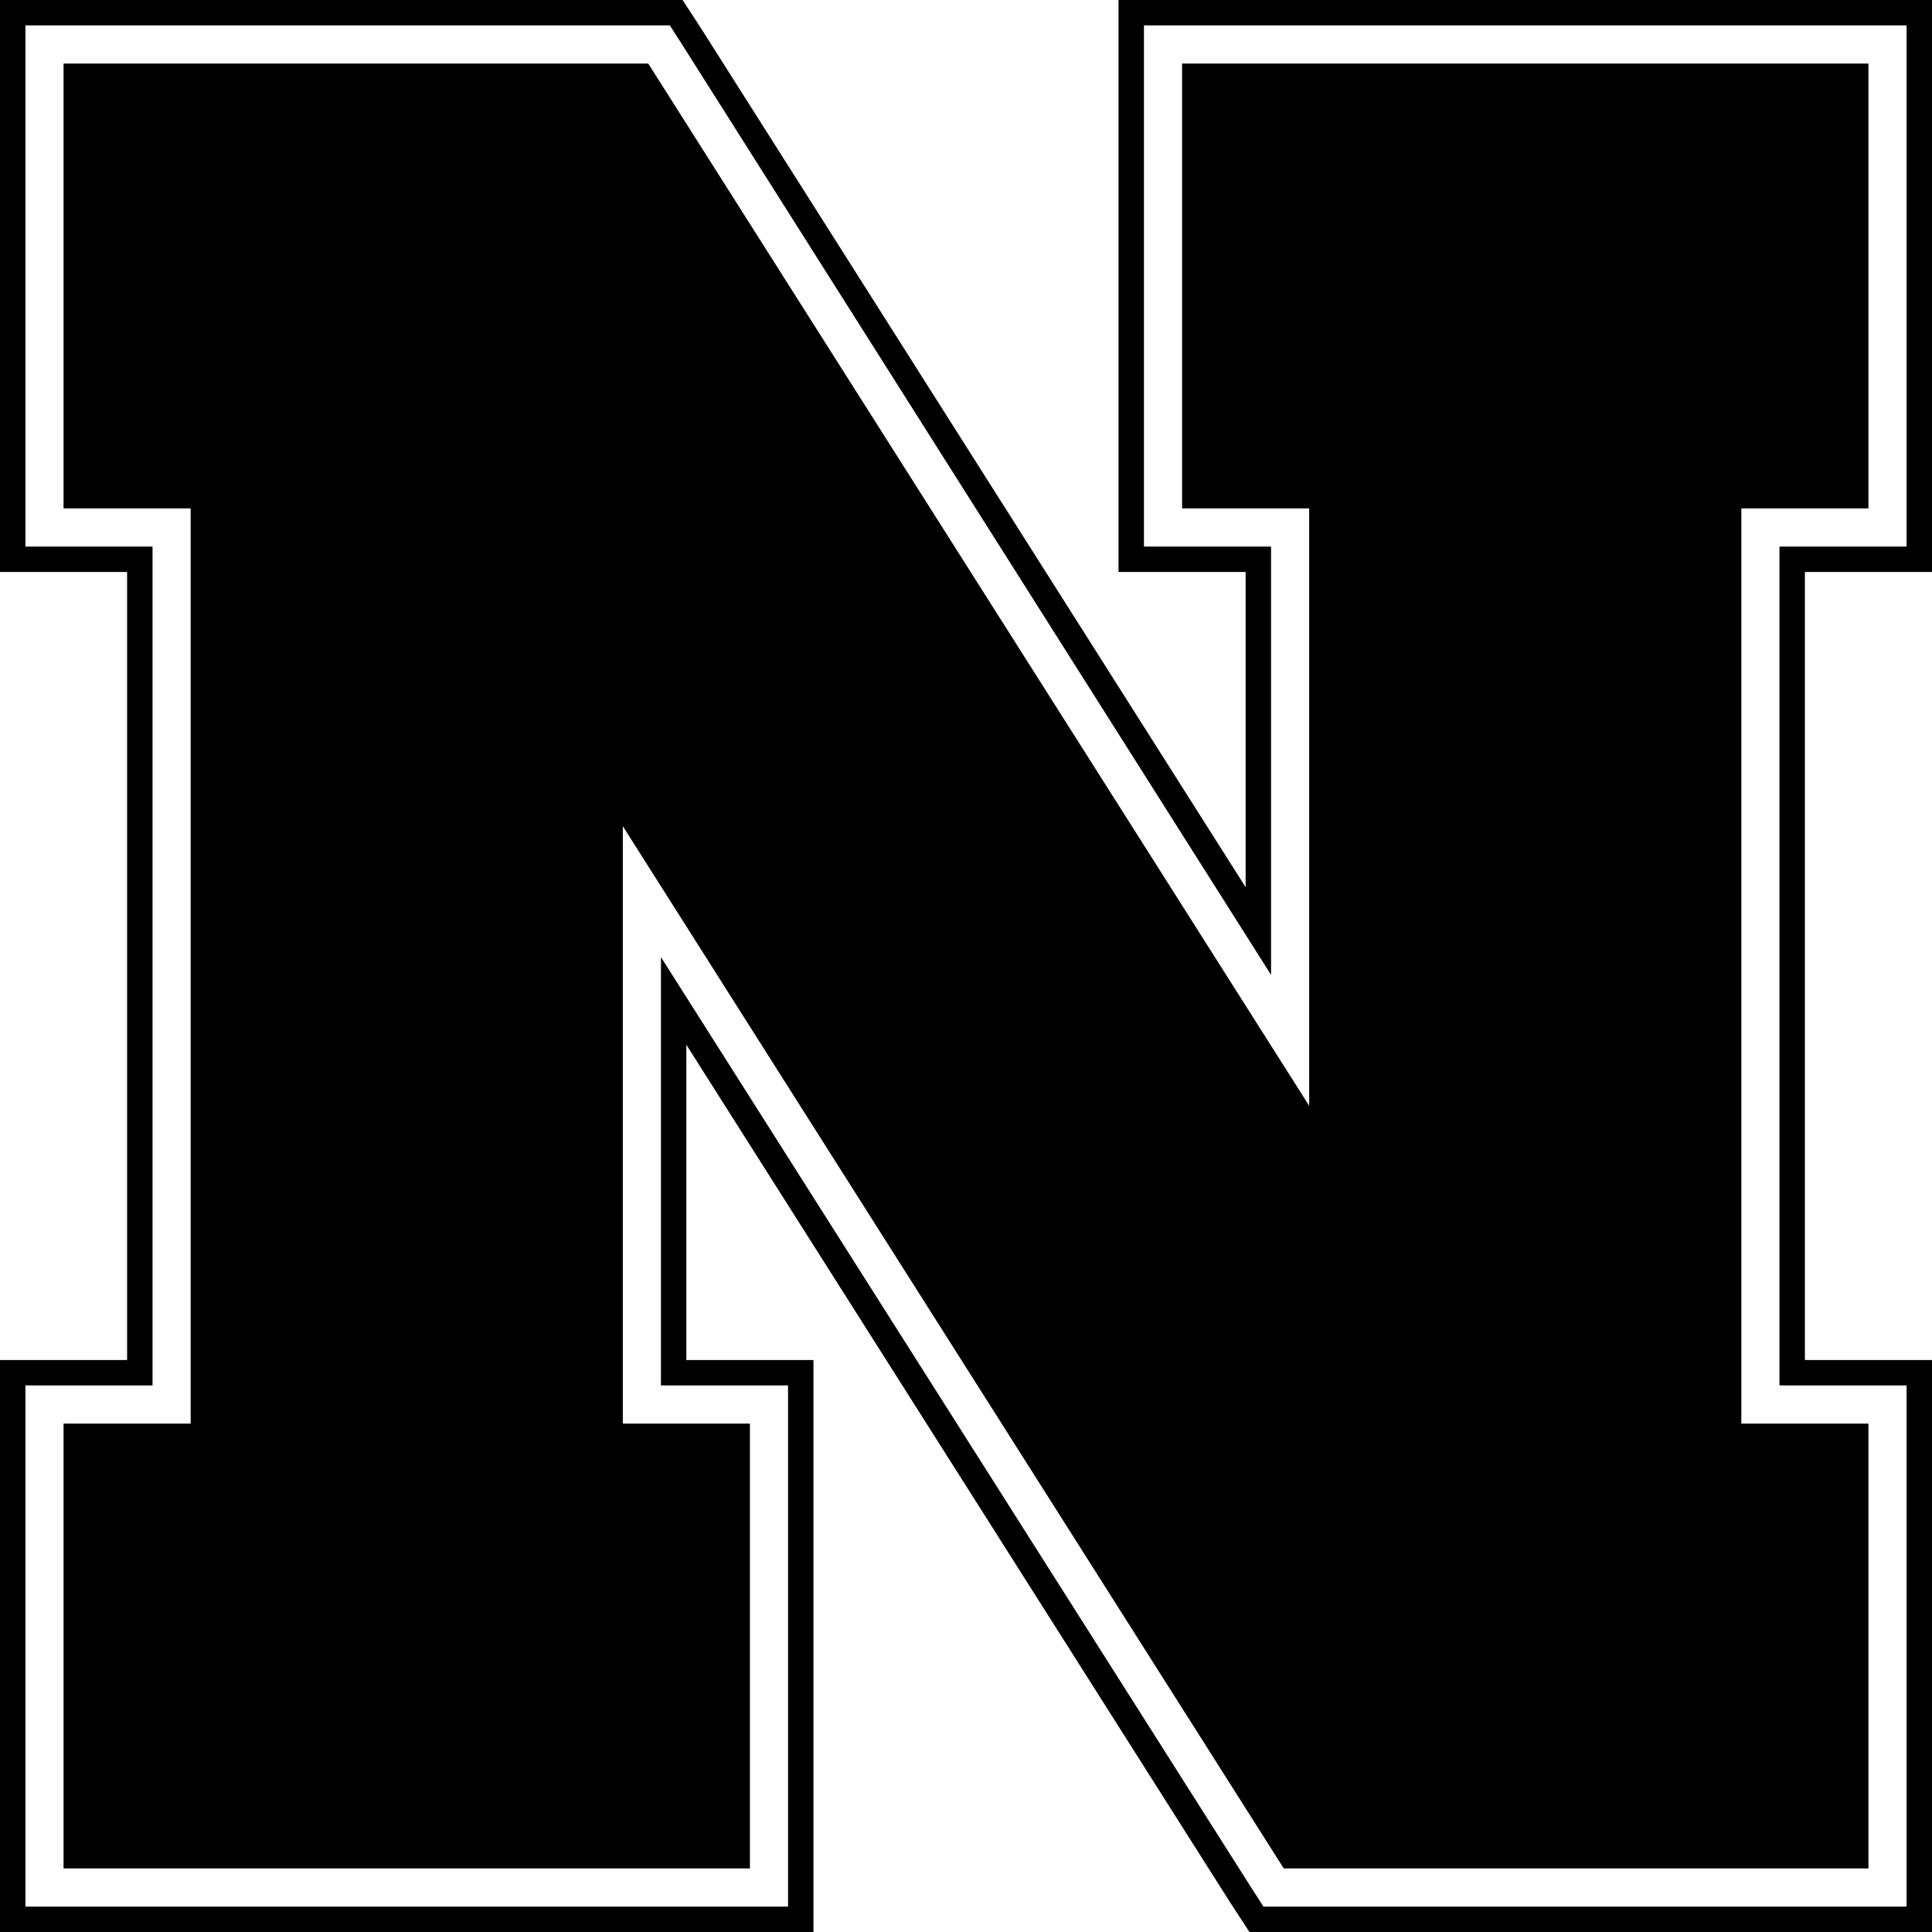 <svg xmlns="http://www.w3.org/2000/svg" width="152" height="152"><path fill="black" d="M147 0H88v45h10v24.8L55.2 2.3 53.7 0H0v45h10v62H0v45h64v-45H54V82.2l42.8 67.5 1.5 2.3H152v-45h-10V45h10V0h-5zm3 5v38h-10v66h10v41H99.4l-.9-1.4L52 75.3V109h10v41H2v-41h10V43H2V2h50.7l.9 1.4L100 76.7V43H90V2h60v3zm-47 82L51 5H5v35h10v72H5v35h54v-35H49V65l52 82h46v-35h-10V40h10V5H93v35h10v47z"/></svg>